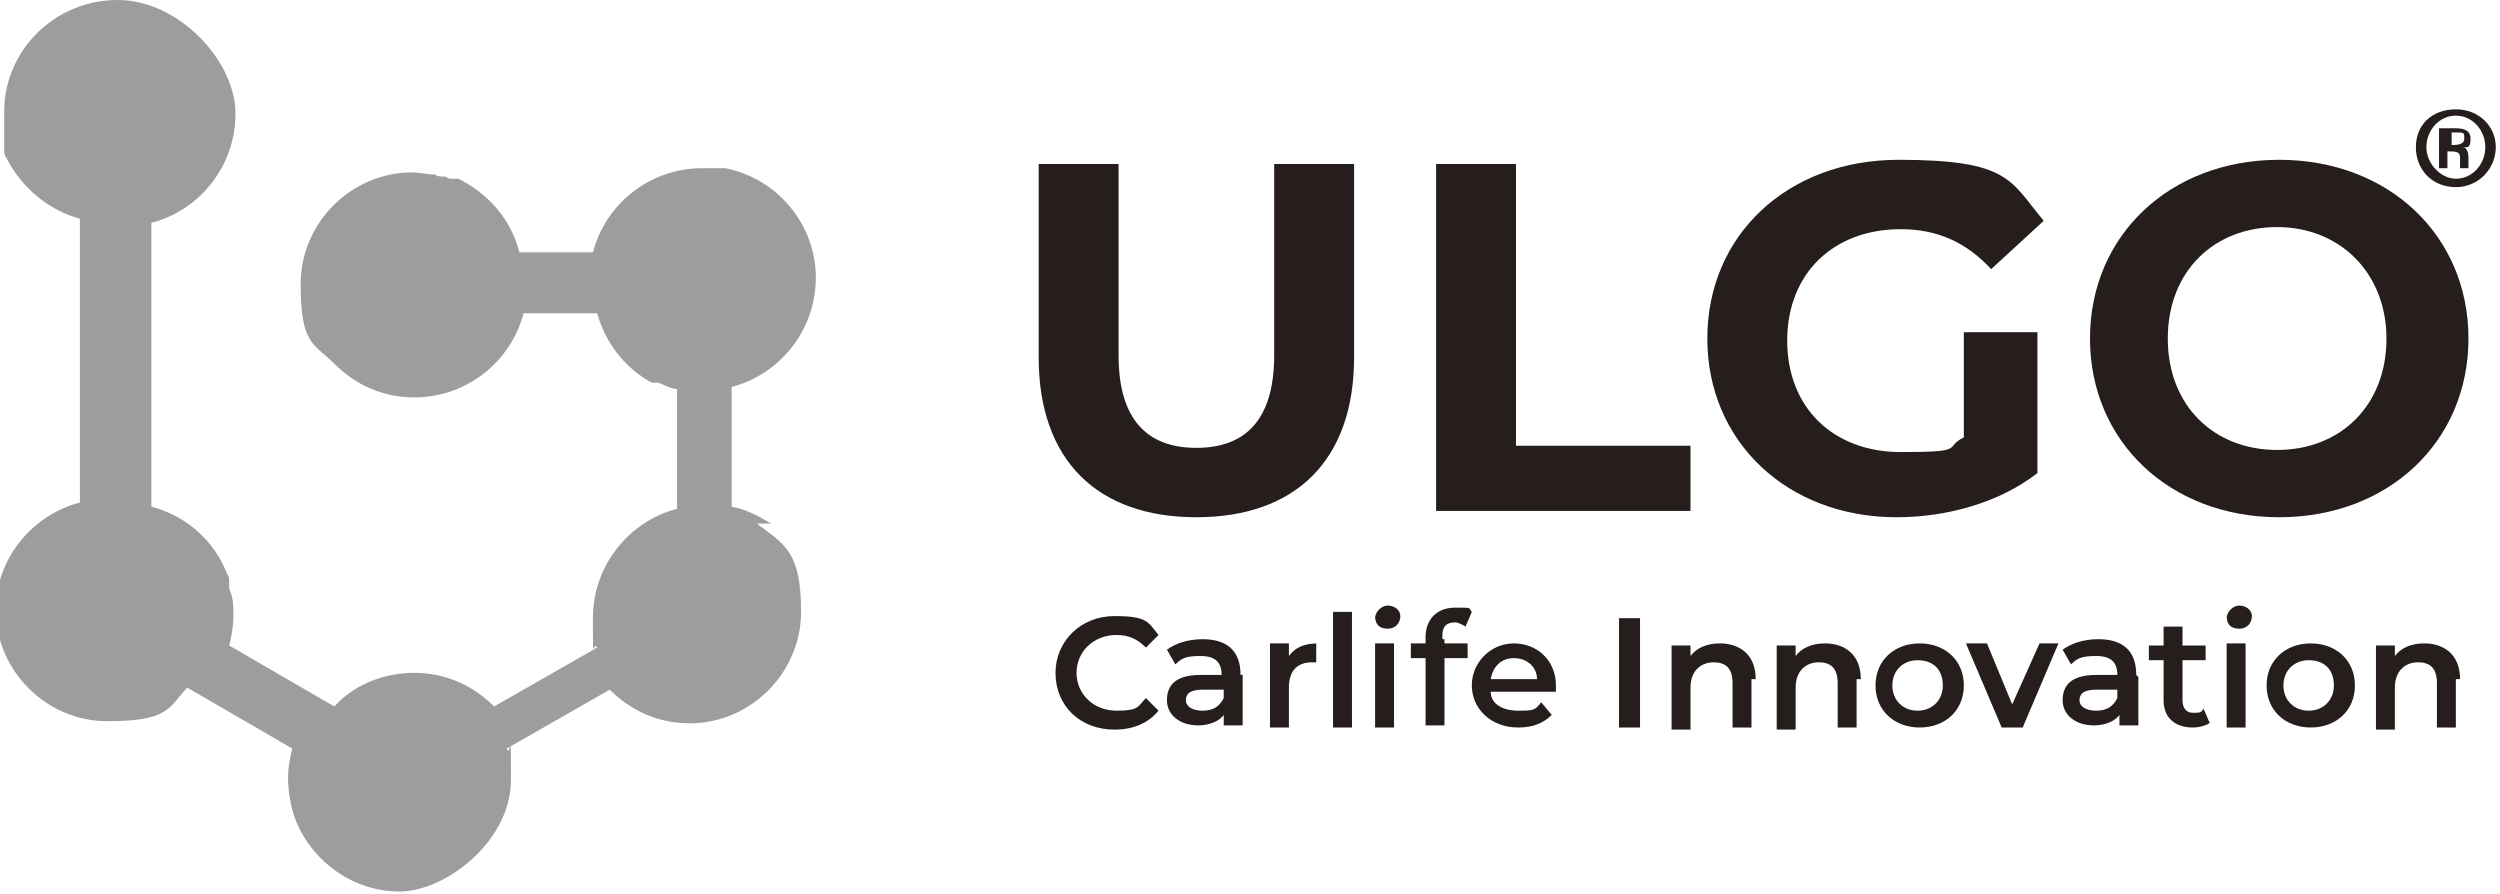 <?xml version="1.0" encoding="UTF-8"?>
<svg id="_レイヤー_1" data-name=" レイヤー 1" xmlns="http://www.w3.org/2000/svg" version="1.1" viewBox="0 0 118.9 42.5">
  <defs>
    <style>
      .cls-1 {
        fill: #9d9d9d;
      }

      .cls-1, .cls-2 {
        stroke-width: 0px;
      }

      .cls-2 {
        fill: #251e1c;
      }
    </style>
  </defs>
  <g id="_アートワーク_1" data-name=" アートワーク 1">
    <g>
      <g>
        <path class="cls-2" d="M50.2,32c0-1.5,1.2-2.7,2.8-2.7s1.6.3,2.1.9l-.6.6c-.4-.4-.8-.6-1.4-.6-1.1,0-1.9.8-1.9,1.8s.8,1.8,1.9,1.8,1-.2,1.4-.6l.6.6c-.5.6-1.2.9-2.1.9-1.6,0-2.8-1.1-2.8-2.7Z"/>
        <path class="cls-2" d="M59.1,32.2v2.3h-.9v-.5c-.2.3-.7.5-1.2.5-.9,0-1.5-.5-1.5-1.2s.4-1.2,1.6-1.2h1c0-.6-.3-.9-1-.9s-.9.1-1.2.4l-.4-.7c.4-.3,1-.5,1.7-.5,1.1,0,1.8.5,1.8,1.7h.1ZM58.2,33.3v-.5h-1c-.6,0-.8.2-.8.5s.3.5.8.5.8-.2,1-.6h0Z"/>
        <path class="cls-2" d="M62.6,30.6v.9h-.2c-.7,0-1.1.4-1.1,1.2v1.9h-.9v-4h.9v.6c.3-.4.7-.6,1.4-.6h-.1Z"/>
        <path class="cls-2" d="M63.4,29.1h.9v5.5h-.9s0-5.5,0-5.5Z"/>
        <path class="cls-2" d="M65.4,29.4c0-.3.3-.6.6-.6s.6.2.6.5-.2.6-.6.6-.6-.2-.6-.6h0ZM65.4,30.6h.9v4h-.9s0-4,0-4Z"/>
        <path class="cls-2" d="M68.7,30.4v.2h1.1v.7h-1.1v3.2h-.9v-3.2h-.7v-.7h.7v-.3c0-.8.5-1.4,1.4-1.4s.6,0,.8.2l-.3.7c0,0-.3-.2-.5-.2-.4,0-.6.2-.6.6v.2Z"/>
        <path class="cls-2" d="M74,32.9h-3.1c0,.6.6.9,1.3.9s.8,0,1.1-.4l.5.6c-.4.4-.9.6-1.6.6-1.3,0-2.2-.9-2.2-2s.9-2,2-2,2,.8,2,2,0,.2,0,.3ZM70.9,32.3h2.2c0-.6-.5-1-1.1-1s-1,.4-1.1,1Z"/>
        <path class="cls-2" d="M77,29.4h1v5.2h-1s0-5.2,0-5.2Z"/>
        <path class="cls-2" d="M83.3,32.3v2.3h-.9v-2.1c0-.7-.3-1-.9-1s-1.1.4-1.1,1.2v2h-.9v-4h.9v.5c.3-.4.8-.6,1.4-.6.9,0,1.7.5,1.7,1.7h-.2Z"/>
        <path class="cls-2" d="M88.3,32.3v2.3h-.9v-2.1c0-.7-.3-1-.9-1s-1.1.4-1.1,1.2v2h-.9v-4h.9v.5c.3-.4.8-.6,1.4-.6.9,0,1.7.5,1.7,1.7h-.2Z"/>
        <path class="cls-2" d="M89.2,32.6c0-1.2.9-2,2.1-2s2.1.8,2.1,2-.9,2-2.1,2-2.1-.8-2.1-2ZM92.4,32.6c0-.8-.5-1.2-1.2-1.2s-1.2.5-1.2,1.2.5,1.2,1.2,1.2,1.2-.5,1.2-1.2Z"/>
        <path class="cls-2" d="M97.9,30.6l-1.7,4h-1l-1.7-4h1l1.2,2.9,1.3-2.9s.9,0,.9,0Z"/>
        <path class="cls-2" d="M101.7,32.2v2.3h-.9v-.5c-.2.3-.7.5-1.2.5-.9,0-1.5-.5-1.5-1.2s.4-1.2,1.6-1.2h1c0-.6-.3-.9-1-.9s-.9.1-1.2.4l-.4-.7c.4-.3,1-.5,1.7-.5,1.1,0,1.8.5,1.8,1.7h0ZM100.7,33.3v-.5h-1c-.6,0-.8.2-.8.5s.3.5.8.5.8-.2,1-.6h0Z"/>
        <path class="cls-2" d="M105.2,34.3c-.2.2-.6.3-.9.3-.9,0-1.4-.5-1.4-1.3v-1.9h-.7v-.7h.7v-.9h.9v.9h1.1v.7h-1.1v1.9c0,.4.2.6.5.6s.4,0,.5-.2l.3.7h0Z"/>
        <path class="cls-2" d="M105.9,29.4c0-.3.3-.6.6-.6s.6.2.6.5-.2.6-.6.6-.6-.2-.6-.6h0ZM105.9,30.6h.9v4h-.9s0-4,0-4Z"/>
        <path class="cls-2" d="M107.8,32.6c0-1.2.9-2,2.1-2s2.1.8,2.1,2-.9,2-2.1,2-2.1-.8-2.1-2ZM111,32.6c0-.8-.5-1.2-1.2-1.2s-1.2.5-1.2,1.2.5,1.2,1.2,1.2,1.2-.5,1.2-1.2Z"/>
        <path class="cls-2" d="M116.8,32.3v2.3h-.9v-2.1c0-.7-.3-1-.9-1s-1.1.4-1.1,1.2v2h-.9v-4h.9v.5c.3-.4.8-.6,1.4-.6.9,0,1.7.5,1.7,1.7h-.2Z"/>
      </g>
      <g>
        <path class="cls-2" d="M49.4,17.1V7.8h3.8v9.1c0,3.1,1.4,4.4,3.7,4.4s3.7-1.3,3.7-4.4V7.8h3.8v9.2c0,4.9-2.8,7.6-7.5,7.6s-7.5-2.7-7.5-7.6h0Z"/>
        <path class="cls-2" d="M68.3,7.8h3.8v13.4h8.3v3.1h-12.1s0-16.5,0-16.5Z"/>
        <path class="cls-2" d="M93.4,15.8h3.5v6.7c-1.8,1.4-4.3,2.1-6.7,2.1-5.2,0-9-3.6-9-8.5s3.8-8.5,9.1-8.5,5.3,1,6.9,2.9l-2.5,2.3c-1.2-1.3-2.6-1.9-4.3-1.9-3.2,0-5.4,2.1-5.4,5.3s2.2,5.3,5.4,5.3,2-.2,3-.7v-5Z"/>
        <path class="cls-2" d="M99.4,16.1c0-4.9,3.8-8.5,9-8.5s9,3.6,9,8.5-3.8,8.5-9,8.5-9-3.6-9-8.5ZM113.5,16.1c0-3.1-2.2-5.3-5.2-5.3s-5.2,2.1-5.2,5.3,2.2,5.3,5.2,5.3,5.2-2.1,5.2-5.3Z"/>
      </g>
    </g>
    <path class="cls-1" d="M36.7,25h0c0-.1,0-.1-.2-.2-.5-.3-1.1-.6-1.7-.7v-5.7c2.3-.6,4-2.7,4-5.2s-1.8-4.7-4.3-5.2c-.4,0-.7,0-1.1,0-2.5,0-4.6,1.7-5.2,4h-3.5c-.4-1.6-1.5-2.8-2.9-3.5h-.3c-.1,0-.2,0-.3-.1h-.1c-.1,0-.3,0-.4-.1h0c-.4,0-.7-.1-1.1-.1-2.9,0-5.3,2.4-5.3,5.3s.6,2.8,1.6,3.8,2.3,1.6,3.8,1.6c2.5,0,4.6-1.7,5.2-4h3.5c.4,1.4,1.3,2.6,2.6,3.3h.3c.3.1.6.3.9.3v5.7c-2.3.6-4,2.7-4,5.2s0,1,.2,1.4l-4.9,2.8c-1-1-2.3-1.6-3.8-1.6s-2.9.6-3.8,1.6l-5-2.9c.1-.4.2-.9.2-1.4s0-.9-.2-1.3h0v-.4s0-.2-.1-.3h0c-.6-1.6-2-2.8-3.6-3.2v-13.5c2.3-.6,4-2.7,4-5.2S8.5,0,5.6,0s0,0,0,0h0C2.6,0,.2,2.4.2,5.3s0,0,0,0H.2v1.9s0,.2.1.3H.3c.7,1.4,2,2.5,3.5,2.9v13.5C1.5,24.5-.2,26.6-.2,29s0,0,0,0H-.2c0,2.9,2.4,5.3,5.3,5.3s2.9-.6,3.8-1.6l5,2.9c-.1.4-.2.9-.2,1.4s.1,1.4.4,2.1c.8,1.9,2.7,3.3,4.9,3.3s5.3-2.4,5.3-5.3,0-1-.2-1.5l4.9-2.8h0c1,1,2.3,1.6,3.8,1.6,2.9,0,5.3-2.4,5.3-5.3s-.8-3.2-2.1-4.2h.7Z"/>
    <path class="cls-2" d="M116.8,5.2c1.1,0,1.9.8,1.9,1.8s-.8,1.9-1.9,1.9-1.9-.8-1.9-1.9.8-1.8,1.9-1.8ZM116.8,8.5c.8,0,1.4-.7,1.4-1.5s-.6-1.5-1.4-1.5-1.4.7-1.4,1.5.7,1.5,1.4,1.5ZM116,8v-1.9h.7c.3,0,.8,0,.8.5s-.2.4-.4.4h0c.2,0,.3.2.3.5s0,.4,0,.5h-.4s0-.2,0-.5c0-.3-.2-.3-.6-.3v.8h-.4ZM116.5,6.9c.3,0,.7,0,.7-.3s0-.3-.4-.3-.2,0-.2,0v.6h0Z"/>
  </g>
</svg>